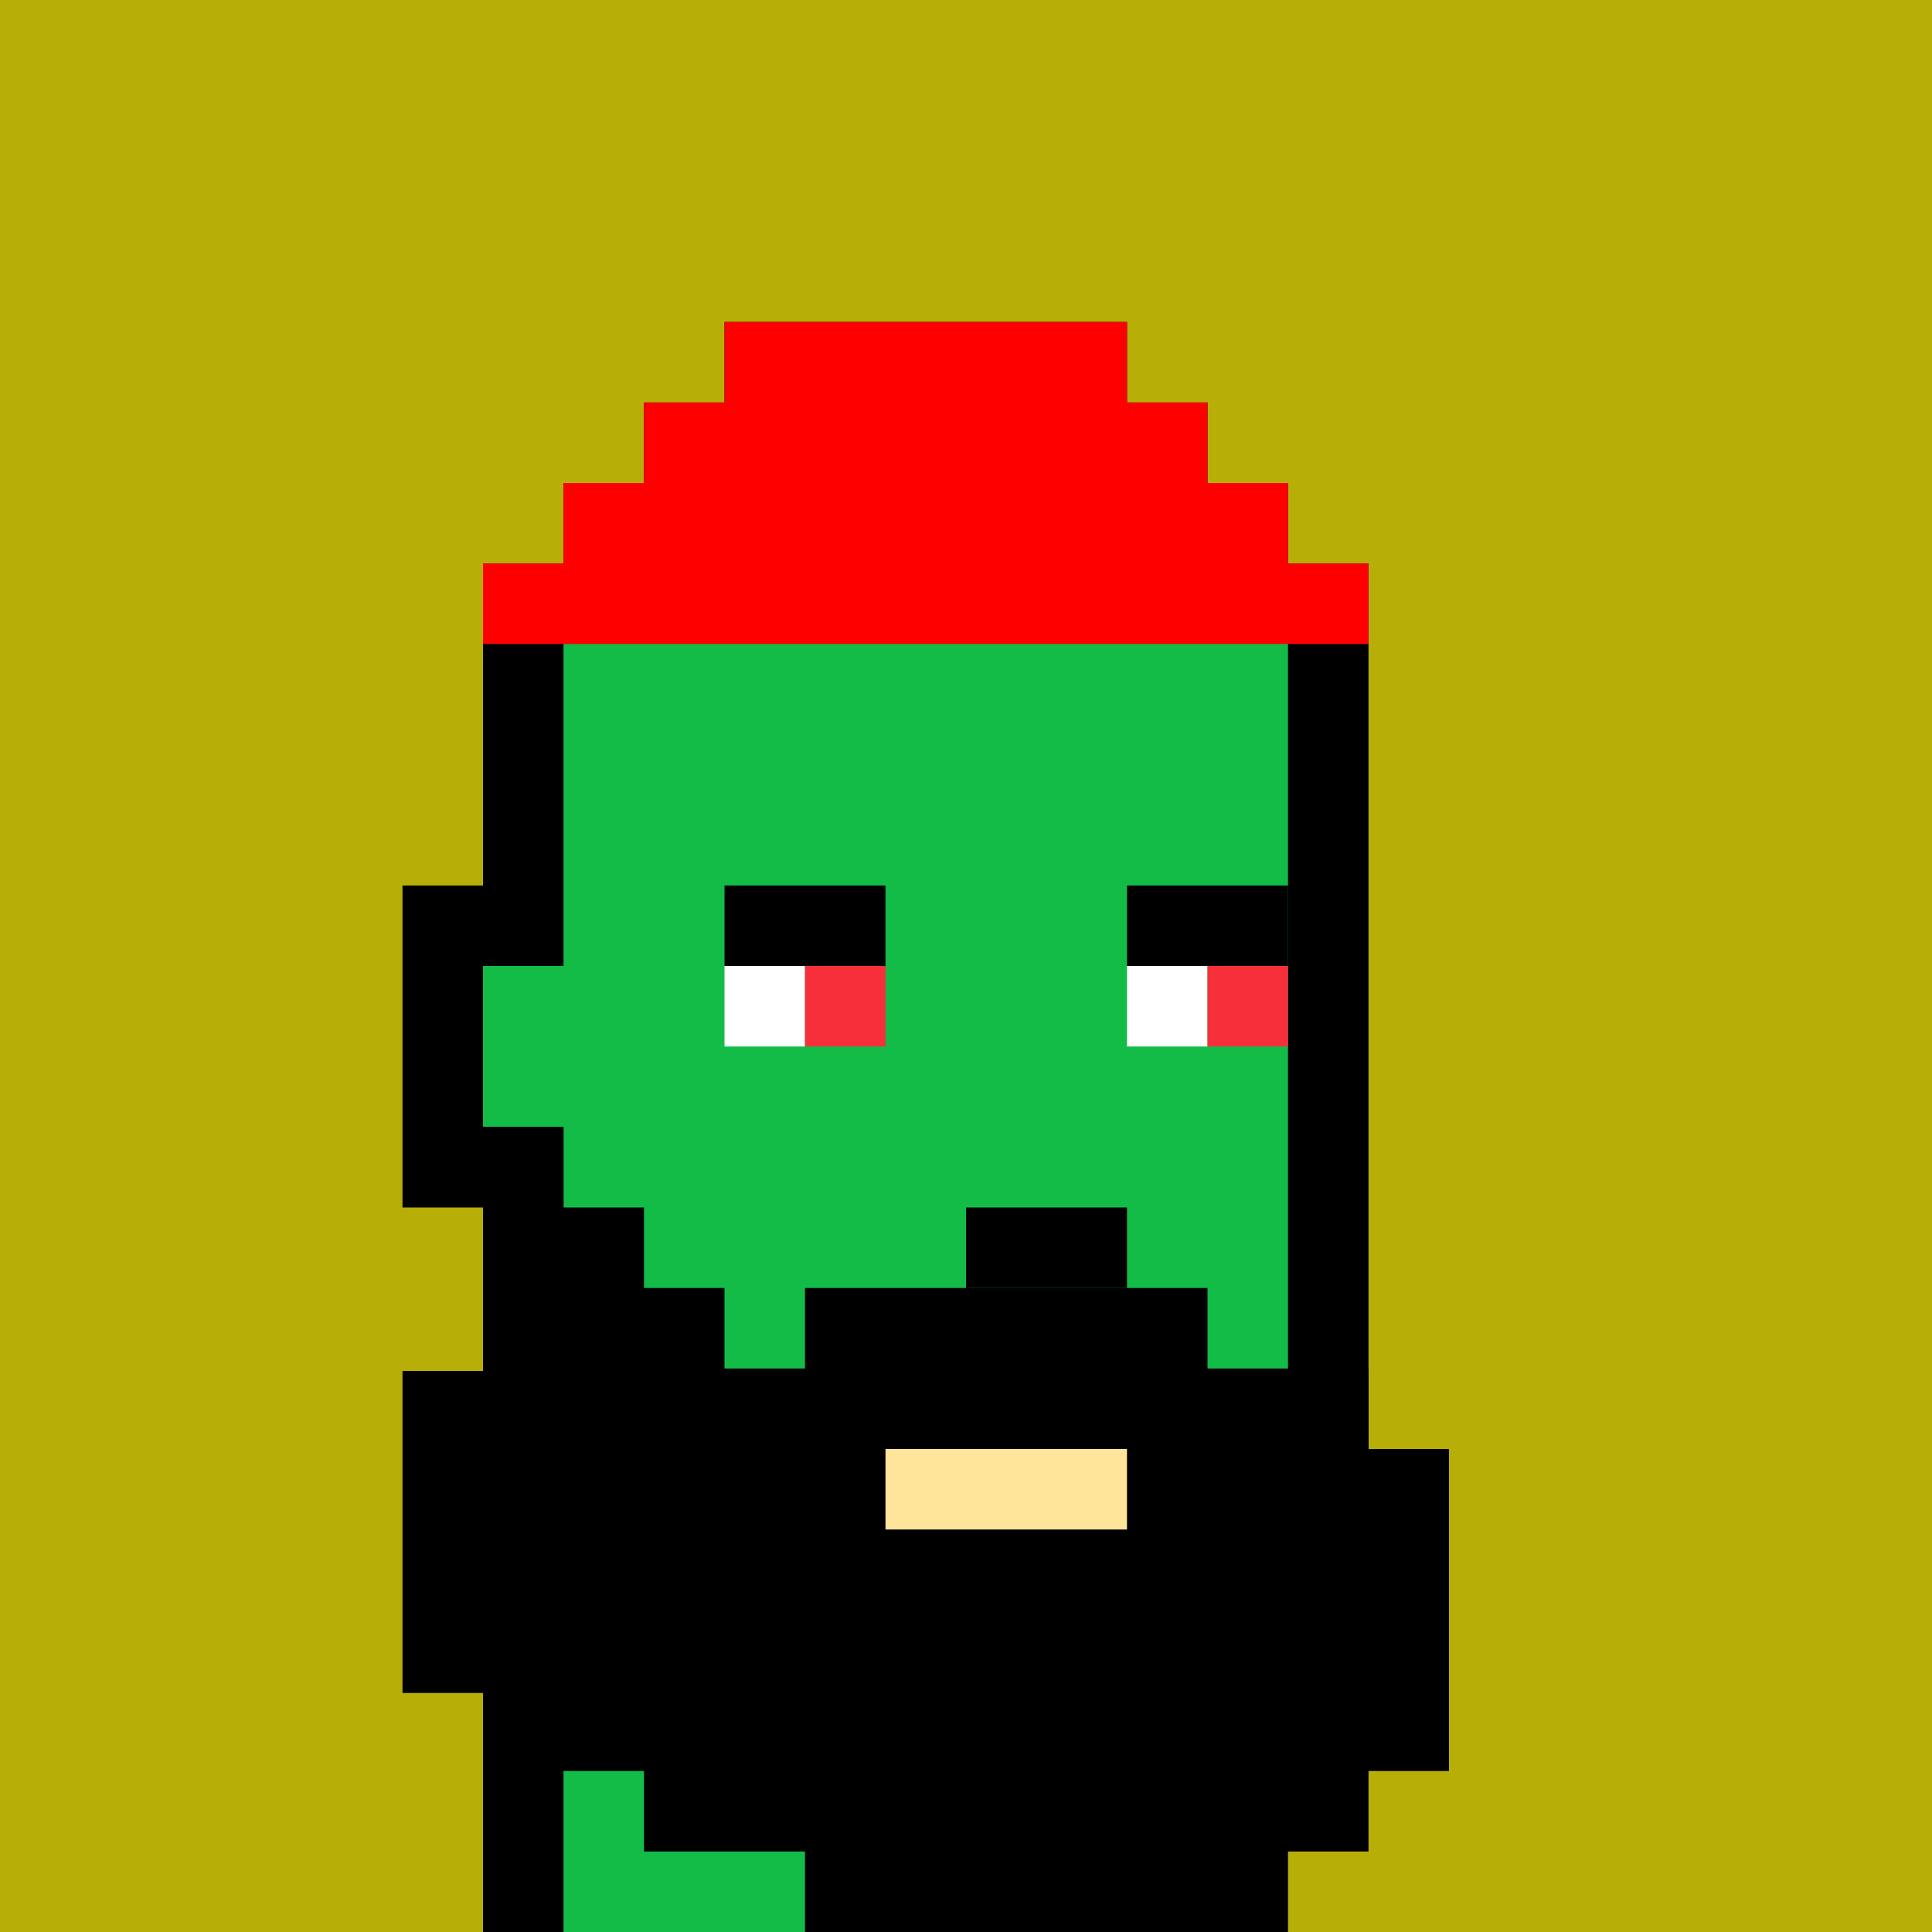 <svg width="480" height="480" viewBox="0 0 480 480" fill="none" xmlns="http://www.w3.org/2000/svg">
<path d="M0 0H480V480H0V0Z" fill="#B7AE07"/>
<path d="M120 300H100V220H120V140H140V120H160V100H180V80H280V100H300V120H320V140H340V380H320V400H300V420H280V440H260V480H211H120V300Z" fill="black"/>
<path d="M140 280H120V240H140V140H160V120H180V100H280V120H300V140H320V380H300V400H280V420H220L219.5 400.5L200 400V420H220V440H240V480H140V280Z" fill="#12BC47"/>
<path d="M180 80H280V100H300V120H320V140H340V160H120V140H140V120H160V100H180V80Z" fill="#FF0000"/>
<path d="M280 220H320V240H280V220Z" fill="black"/>
<path d="M180 220H220V240H180V220Z" fill="black"/>
<path d="M240 300H280V320H240V300Z" fill="black"/>
<path d="M280 240H300V260H280V240Z" fill="white"/>
<path d="M180 240H200V260H180V240Z" fill="white"/>
<path d="M200 240H220V260H200V240Z" fill="#F72F3A"/>
<path d="M300 240H320V260H300V240Z" fill="#F72F3A"/>
<path d="M100 340.613H120V280H140V300H160V320H180V340H200V320H300V340H340V360H360V440H340V460H320V480H200V460H160V440H120V420.613H100V340.613Z" fill="black"/>
<path d="M220 360H280V380H220V360Z" fill="#FFE599"/>
</svg>
